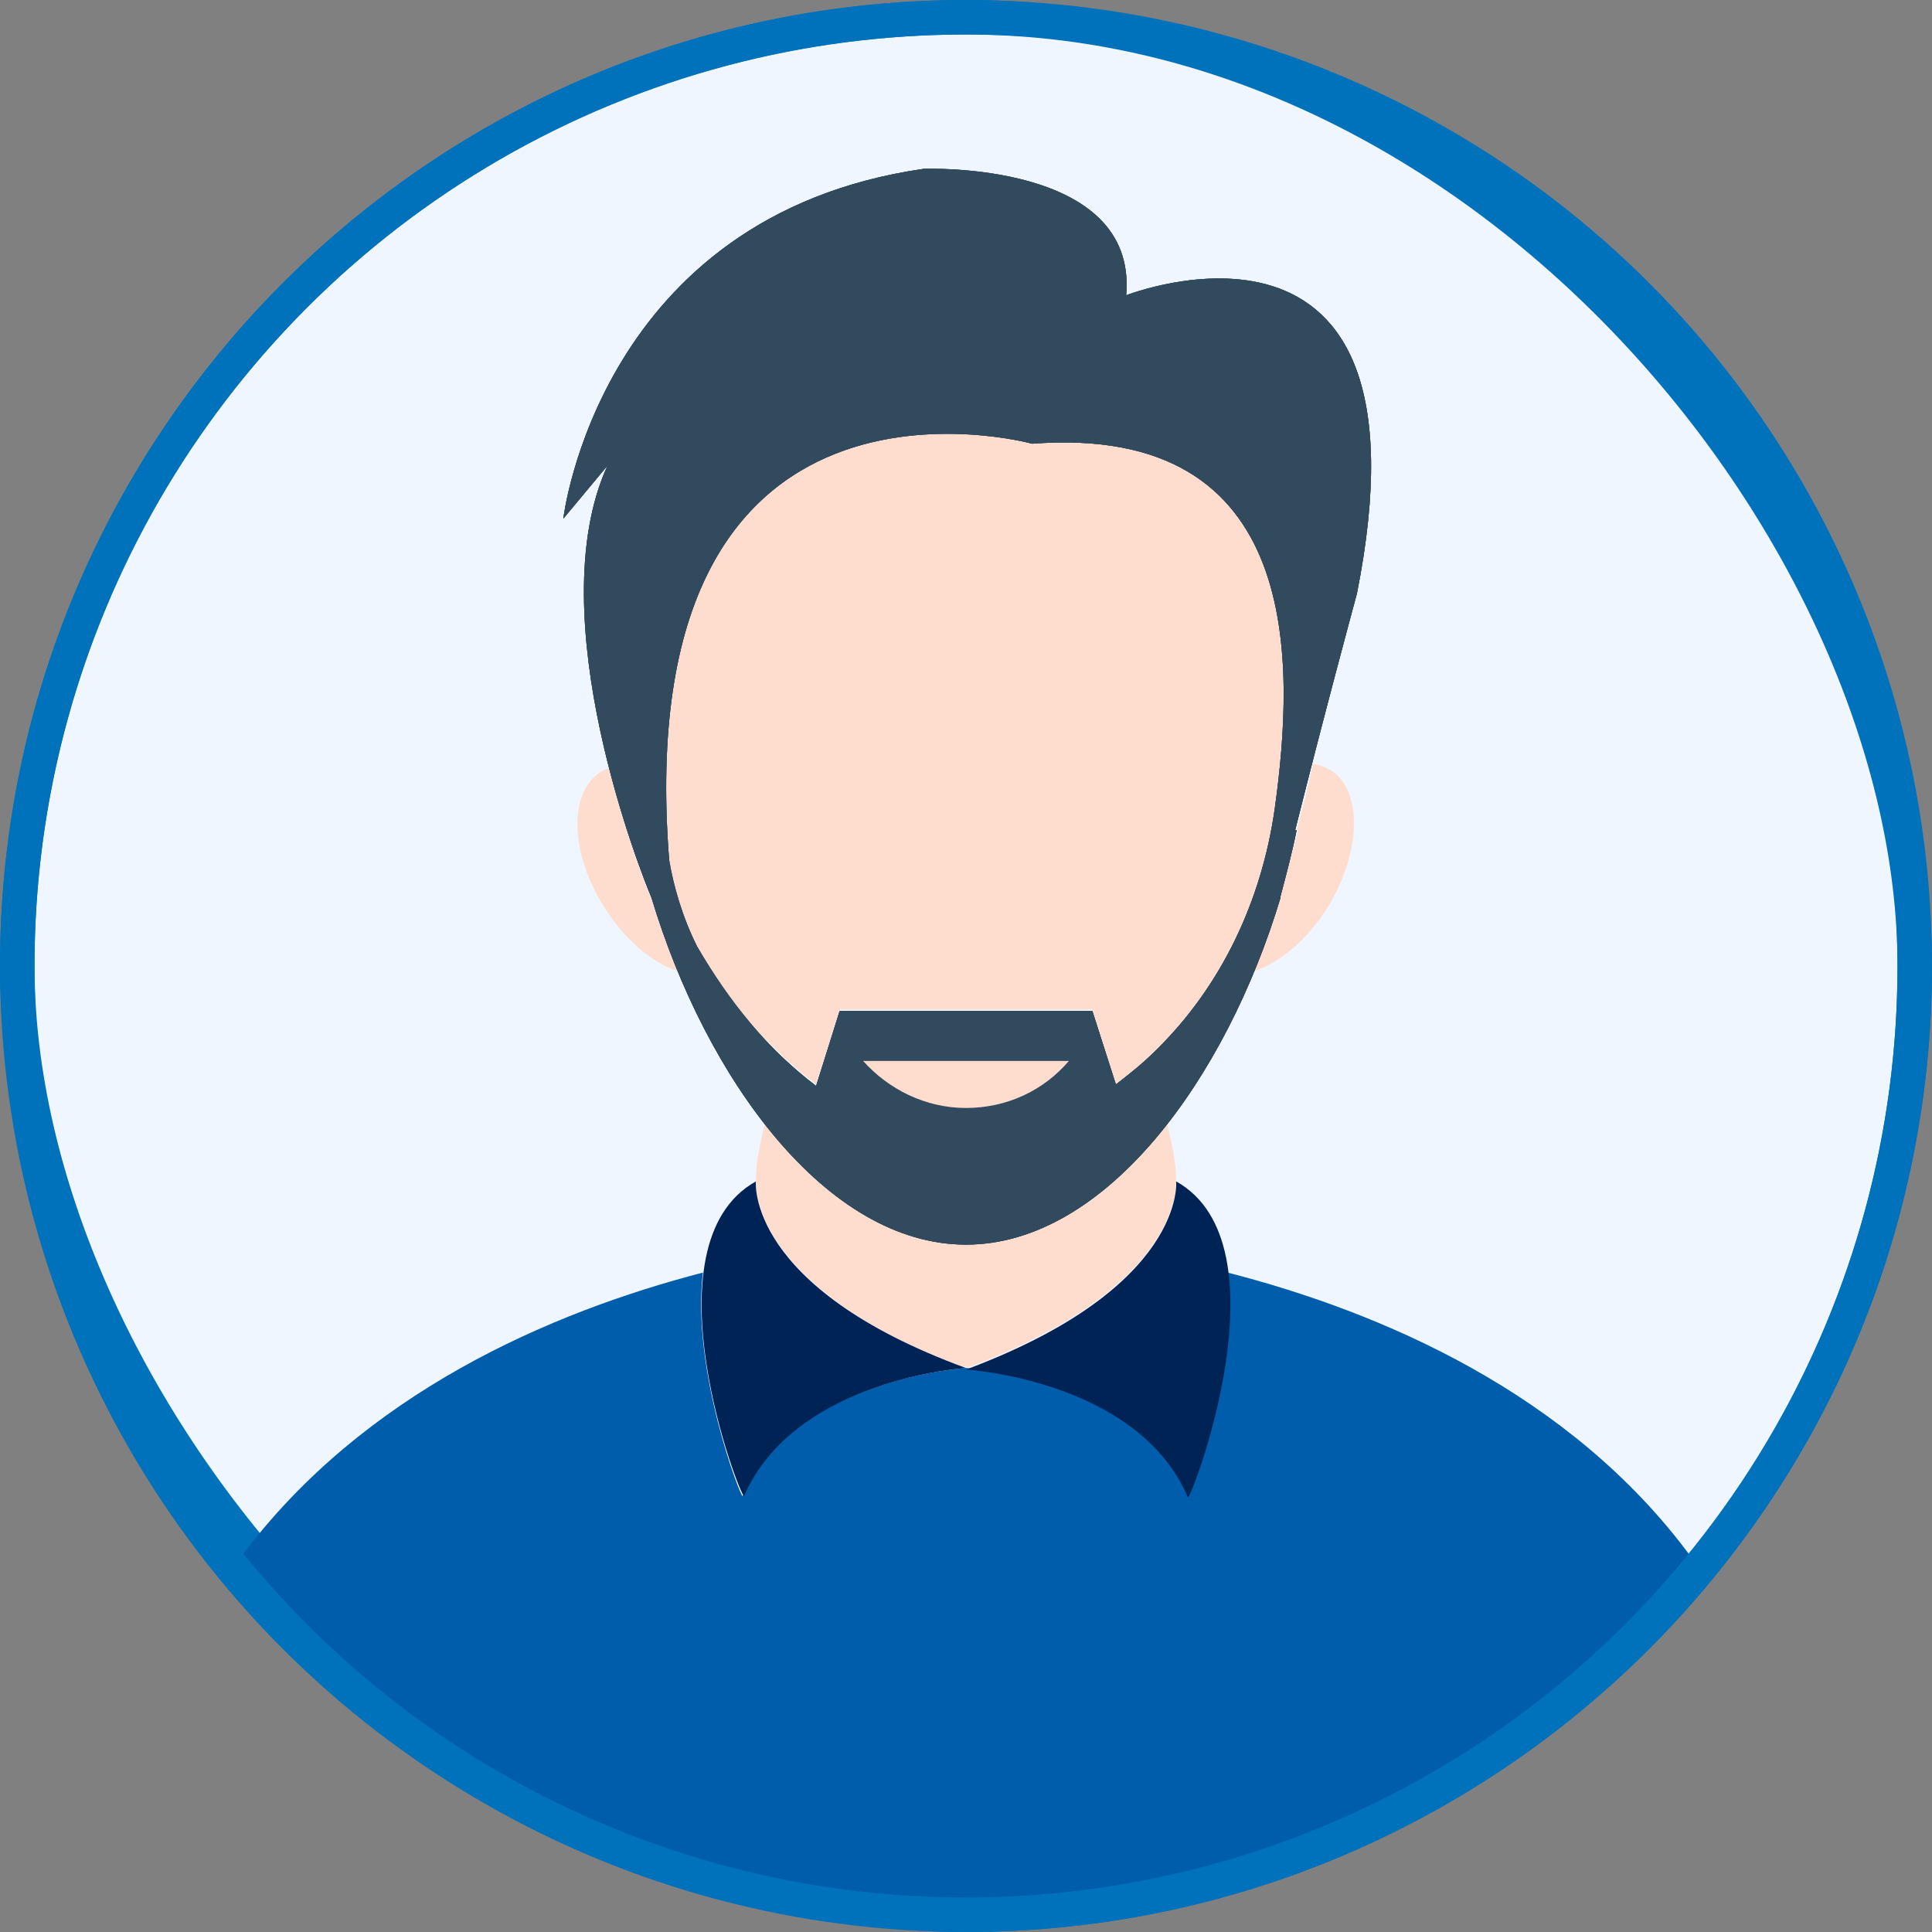 <svg width="56" height="56" viewBox="0 0 56 56" fill="none" xmlns="http://www.w3.org/2000/svg">
<rect x="0" y="0" width="56" height="56" fill="#808080" stroke="none"/>
<rect x="0.5" y="0.5" width="55" height="55" rx="27.5" fill="#F0F6FF"/>
<rect x="0.5" y="0.5" width="55" height="55" rx="27.5" stroke="#0072BC"/>
<path d="M28.127 39.654C28.085 39.654 28.042 39.697 28 39.697C27.957 39.697 27.914 39.654 27.872 39.654H28.127Z" fill="#84DBFF"/>
<path d="M49 45.107C44.059 51.198 36.476 55.117 28 55.117C19.523 55.117 11.941 51.198 7 45.107C10.535 40.378 15.945 38.036 20.375 36.886C20.034 39.697 21.482 43.445 21.525 43.36C23.016 39.953 28 39.654 28 39.654C28 39.654 32.983 39.953 34.432 43.36C34.474 43.445 35.965 39.697 35.582 36.886C40.055 38.036 45.507 40.378 49 45.107Z" fill="#005DAC"/>
<path d="M34.091 34.245C34.091 34.245 34.091 34.245 34.091 34.287C34.091 34.713 33.878 37.44 28.128 39.612H27.872C22.121 37.44 21.908 34.713 21.908 34.287C21.908 34.245 21.908 34.245 21.908 34.245C21.908 33.691 22.036 33.137 22.164 32.584C23.825 34.671 25.827 36.076 28 36.076C30.172 36.076 32.174 34.671 33.836 32.584C33.963 33.137 34.091 33.691 34.091 34.245Z" fill="#FFDDCE"/>
<path d="M34.092 34.244C34.092 34.244 34.39 37.311 28 39.697C28 39.697 32.984 39.995 34.432 43.403C34.517 43.488 37.371 36.076 34.092 34.244Z" fill="#002356"/>
<path d="M21.909 34.244C18.629 36.076 21.483 43.488 21.568 43.36C23.059 39.952 28 39.654 28 39.654C21.611 37.311 21.909 34.244 21.909 34.244Z" fill="#002356"/>
<path d="M36.945 23.467C36.562 26.108 35.412 28.579 33.495 30.453C33.111 30.837 32.771 31.135 32.345 31.433L31.663 29.261H24.337L23.655 31.433C22.292 30.411 19.438 27.557 19.395 24.873C18.203 9.581 29.917 12.818 29.917 12.818C37.797 12.264 37.541 19.208 36.945 23.467Z" fill="#FFDDCE"/>
<path d="M38.521 26.236C37.925 27.216 37.116 27.898 36.349 28.153C36.647 27.472 36.903 26.747 37.116 26.023C37.116 26.023 37.116 26.023 37.116 25.981C37.286 25.342 37.456 24.703 37.627 24.064H37.584C37.755 23.425 37.925 22.786 38.053 22.147C38.223 22.147 38.394 22.232 38.564 22.317C39.501 22.914 39.458 24.66 38.521 26.236Z" fill="#FFDDCE"/>
<path d="M19.651 28.153C18.884 27.897 18.075 27.216 17.479 26.236C16.499 24.66 16.499 22.914 17.436 22.36C17.521 22.317 17.564 22.275 17.649 22.275C18.16 24.277 18.756 25.768 18.884 26.066C19.097 26.747 19.353 27.471 19.651 28.153Z" fill="#FFDDCE"/>
<path d="M32.643 8.559C32.984 4.64 26.765 4.895 26.765 4.895C17.351 6.259 16.328 15.034 16.328 15.034L17.606 13.5C15.604 17.887 18.629 25.427 18.884 26.023C20.46 31.263 23.953 36.076 28 36.076C32.047 36.076 35.539 31.263 37.116 26.023C37.116 26.023 37.116 26.023 37.116 25.981C37.286 25.342 37.456 24.703 37.584 24.064H37.541C38.394 20.656 39.331 17.206 39.331 17.206C41.759 4.981 32.643 8.559 32.643 8.559ZM36.945 23.468C36.562 26.109 35.412 28.579 33.495 30.453C33.111 30.837 32.728 31.135 32.345 31.433L31.663 29.303H24.337L23.655 31.476C22.292 30.453 21.142 29.048 20.205 27.429C19.779 26.577 19.523 25.683 19.395 24.916C18.203 9.624 29.917 12.861 29.917 12.861C37.797 12.265 37.541 19.208 36.945 23.468Z" fill="#324A5E"/>
<path d="M32.643 8.559C32.984 4.64 26.765 4.895 26.765 4.895C17.351 6.259 16.328 15.034 16.328 15.034L17.606 13.5C15.604 17.887 18.629 25.427 18.884 26.023C20.46 31.263 23.953 36.076 28 36.076C32.047 36.076 35.539 31.263 37.116 26.023C37.116 26.023 37.116 26.023 37.116 25.981C37.286 25.342 37.456 24.703 37.584 24.064H37.541C38.394 20.656 39.331 17.206 39.331 17.206C41.759 4.981 32.643 8.559 32.643 8.559ZM36.945 23.468C36.562 26.109 35.412 28.579 33.495 30.453C33.111 30.837 32.728 31.135 32.345 31.433L31.663 29.303H24.337L23.655 31.476C22.292 30.453 21.142 29.048 20.205 27.429C19.779 26.577 19.523 25.683 19.395 24.916C18.203 9.624 29.917 12.861 29.917 12.861C37.797 12.265 37.541 19.208 36.945 23.468Z" fill="#324A5E"/>
<path d="M32.643 8.559C32.984 4.64 26.765 4.895 26.765 4.895C17.351 6.259 16.328 15.034 16.328 15.034L17.606 13.5C15.604 17.887 18.629 25.427 18.884 26.023C20.46 31.263 23.953 36.076 28 36.076C32.047 36.076 35.539 31.263 37.116 26.023C37.116 26.023 37.116 26.023 37.116 25.981C37.286 25.342 37.456 24.703 37.584 24.064H37.541C38.394 20.656 39.331 17.206 39.331 17.206C41.759 4.981 32.643 8.559 32.643 8.559ZM36.945 23.468C36.562 26.109 35.412 28.579 33.495 30.453C33.111 30.837 32.728 31.135 32.345 31.433L31.663 29.303H24.337L23.655 31.476C22.292 30.453 19.438 27.599 19.395 24.916C18.203 9.624 29.917 12.861 29.917 12.861C37.797 12.265 37.541 19.208 36.945 23.468Z" fill="#324A5E"/>
<path d="M25.018 30.752C25.742 31.561 26.807 32.115 28 32.115C29.193 32.115 30.258 31.603 30.982 30.752H25.018Z" fill="#FFDDCE"/>
<circle cx="28" cy="28" r="27.5" stroke="#0072BC"/>
</svg>
